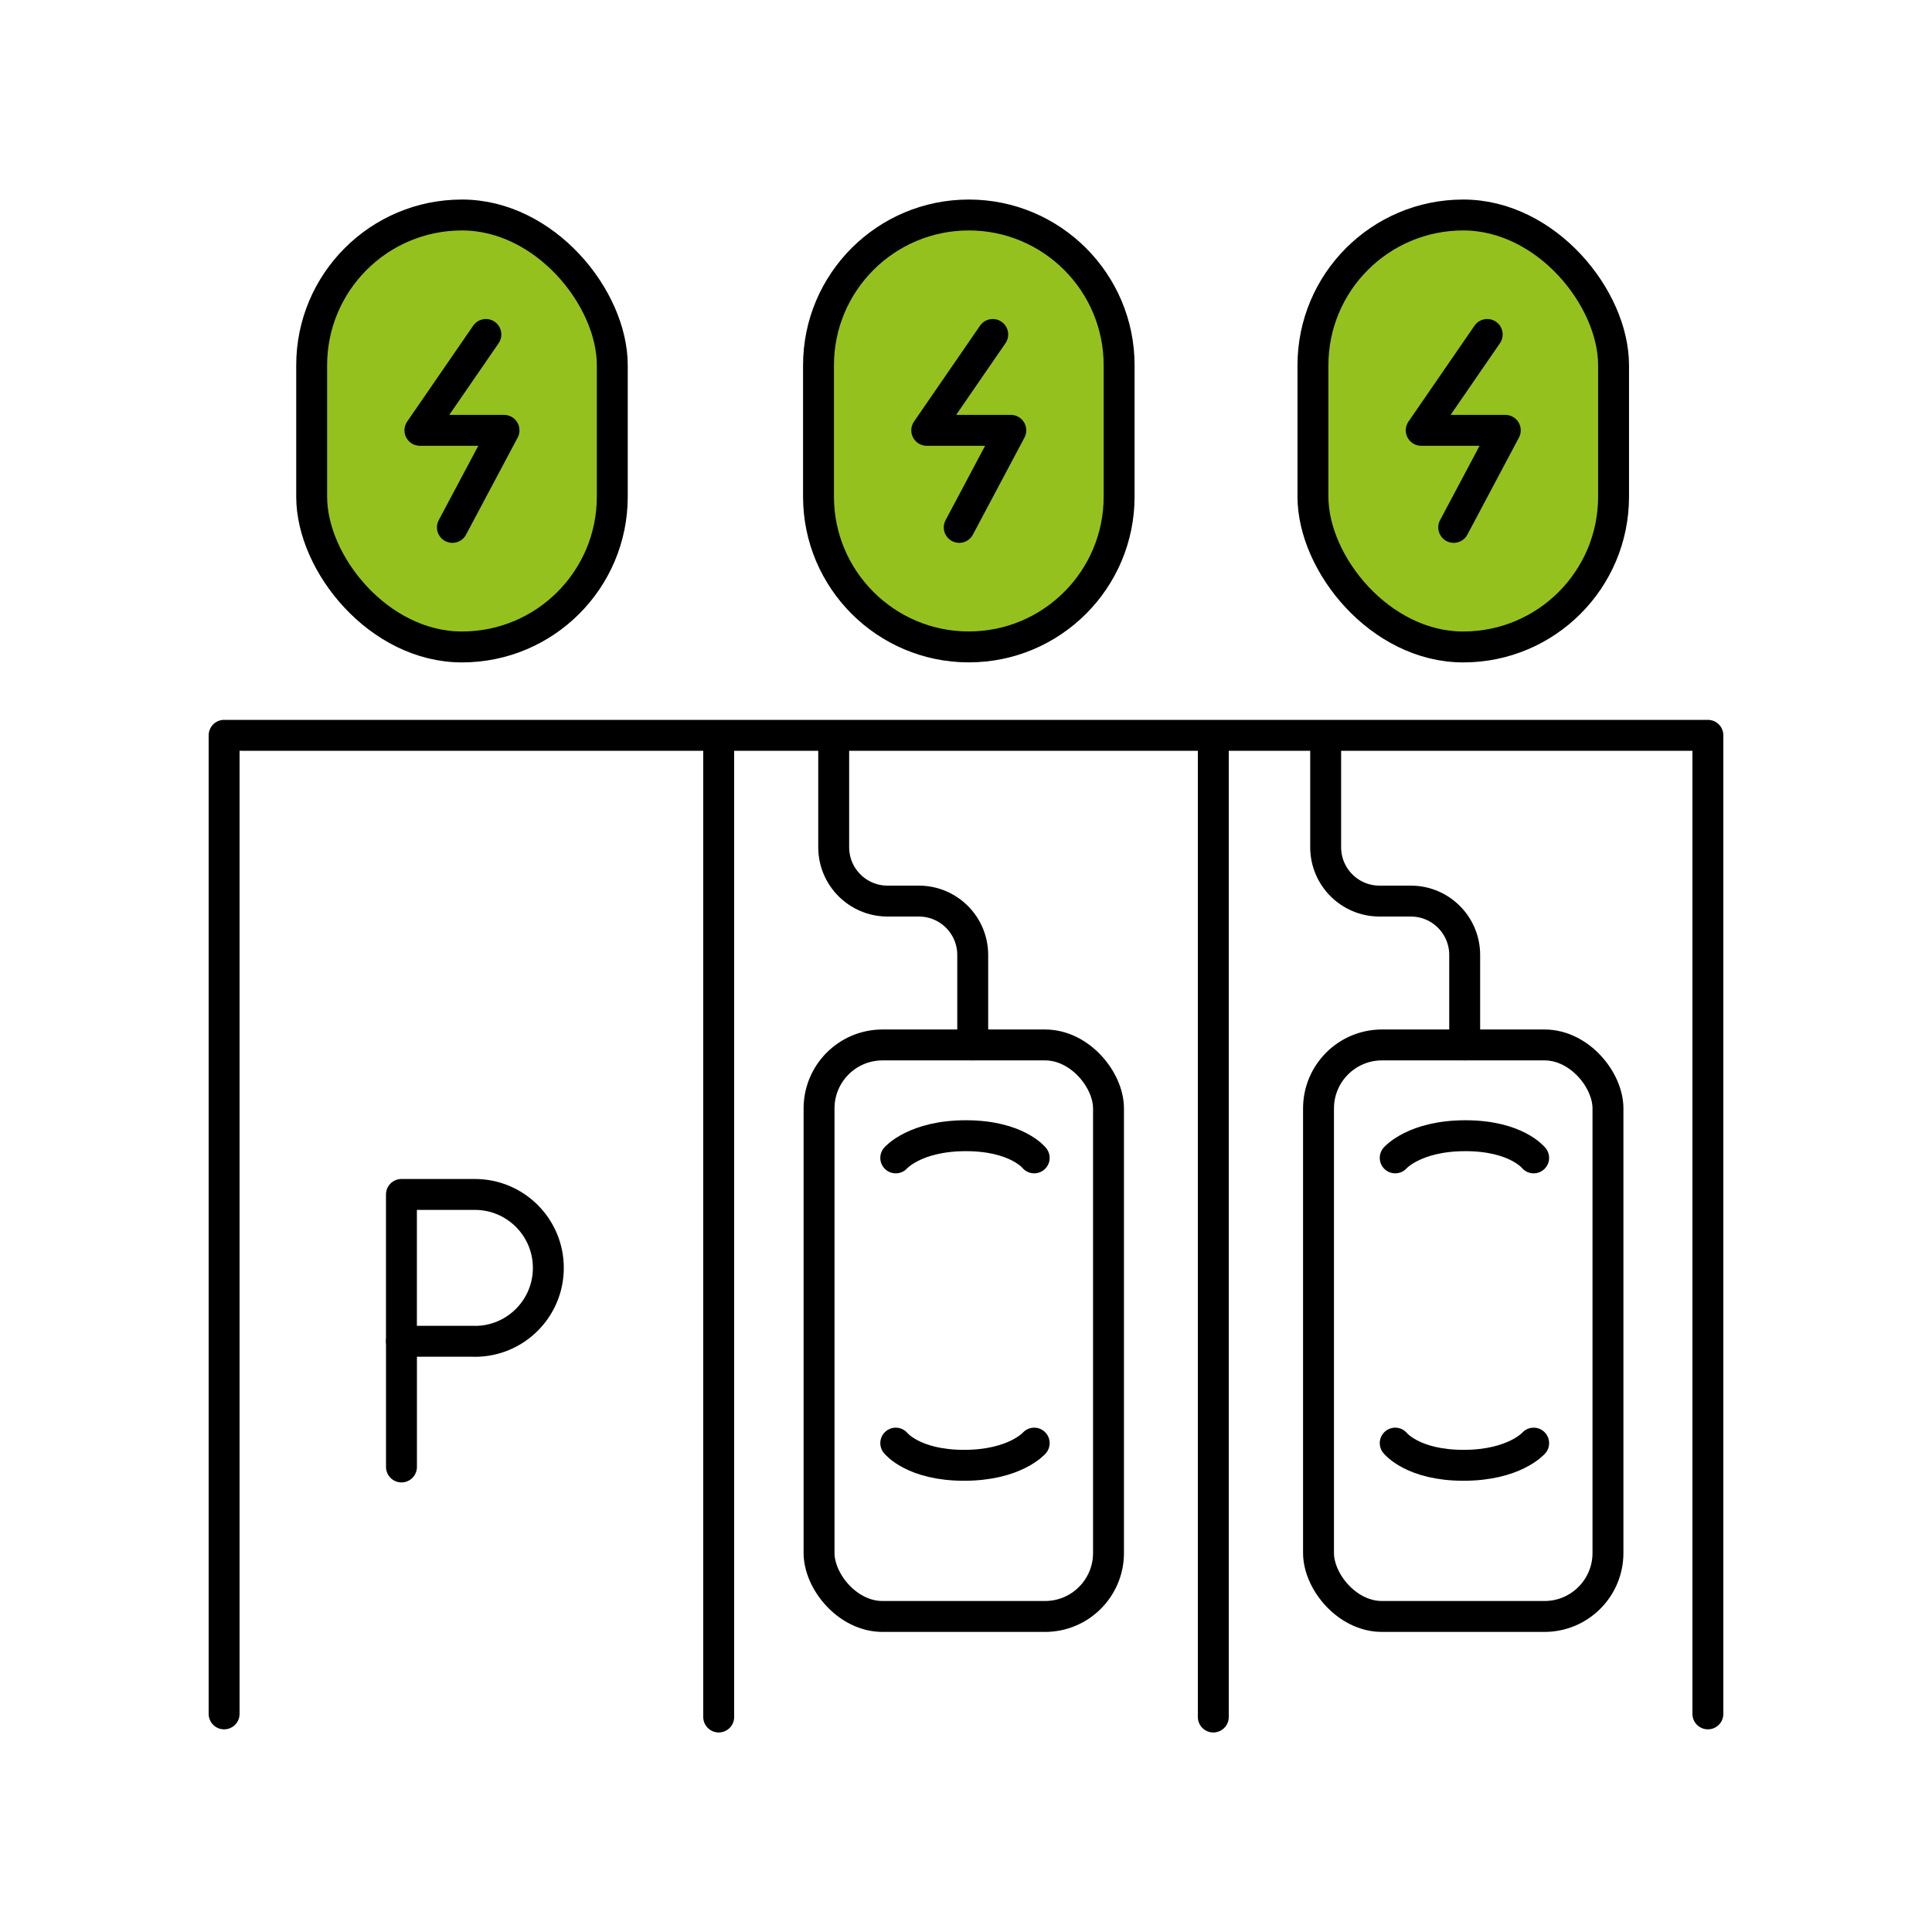 <?xml version="1.0" encoding="UTF-8"?>
<svg xmlns="http://www.w3.org/2000/svg" id="Calque_16" data-name="Calque 16" viewBox="0 0 500 500">
  <defs>
    <style>
      .cls-1 {
        fill: none;
        stroke: #000;
        stroke-linecap: round;
        stroke-linejoin: round;
        stroke-width: 8px;
      }

      .cls-2 {
        fill: #95c11f;
        stroke-width: 0px;
      }
    </style>
  </defs>
  <g id="Layer_2" data-name="Layer 2">
    <rect class="cls-2" x="83" y="58" width="74" height="107" rx="28.5" ry="28.5"></rect>
    <rect class="cls-2" x="213" y="58" width="74" height="107" rx="28.5" ry="28.5"></rect>
    <rect class="cls-2" x="343" y="58" width="74" height="107" rx="28.5" ry="28.5"></rect>
    <g>
      <g>
        <line class="cls-1" x1="314" y1="444.36" x2="314" y2="193.78"></line>
        <polyline class="cls-1" points="442 443.55 442 190.3 58 190.3 58 443.55"></polyline>
        <line class="cls-1" x1="186" y1="444.36" x2="186" y2="193.78"></line>
        <g>
          <rect class="cls-1" x="211.97" y="270.43" width="74.91" height="147.91" rx="16.43" ry="16.43"></rect>
          <path class="cls-1" d="M231.82,299.66s4.98-5.74,18.15-5.74,17.68,5.74,17.68,5.74"></path>
          <path class="cls-1" d="M267.65,373.48s-4.98,5.74-18.15,5.74-17.68-5.74-17.68-5.74"></path>
        </g>
        <g>
          <rect class="cls-1" x="341.23" y="270.43" width="74.91" height="147.91" rx="16.43" ry="16.43"></rect>
          <path class="cls-1" d="M361.08,299.66s4.98-5.74,18.15-5.74,17.68,5.74,17.68,5.74"></path>
          <path class="cls-1" d="M396.91,373.48s-4.98,5.74-18.15,5.74-17.68-5.74-17.68-5.74"></path>
        </g>
        <path class="cls-1" d="M251.74,270.43v-23.29c0-7.7-6.24-13.94-13.94-13.94h-8.1c-7.7,0-13.94-6.24-13.94-13.94v-28.16"></path>
        <path class="cls-1" d="M379.06,270.43v-23.29c0-7.7-6.24-13.94-13.94-13.94h-8.1c-7.7,0-13.94-6.24-13.94-13.94v-28.16"></path>
      </g>
      <path class="cls-1" d="M250.73,55.64h0c21.48,0,38.9,17.42,38.9,38.9v33.98c0,21.49-17.42,38.9-38.9,38.9h0c-21.48,0-38.9-17.42-38.9-38.9v-33.98c0-21.49,17.42-38.9,38.9-38.9Z"></path>
      <polyline class="cls-1" points="256.92 86.56 239.84 111.37 261.6 111.37 248.25 136.49"></polyline>
      <rect class="cls-1" x="80.66" y="55.64" width="77.8" height="111.79" rx="38.89" ry="38.89"></rect>
      <polyline class="cls-1" points="125.75 86.56 108.67 111.37 130.44 111.37 117.08 136.49"></polyline>
      <rect class="cls-1" x="339.79" y="55.64" width="77.8" height="111.79" rx="38.89" ry="38.89"></rect>
      <polyline class="cls-1" points="384.89 86.56 367.81 111.37 389.57 111.37 376.22 136.49"></polyline>
      <path class="cls-1" d="M122.9,347.12h-19.01v-38h19.01c10.5,0,19.01,8.51,19.01,19.01h0c0,10.5-8.51,19.01-19.01,19.01h0Z"></path>
      <line class="cls-1" x1="103.9" y1="347.12" x2="103.9" y2="379.65"></line>
    </g>
  </g>
</svg>
